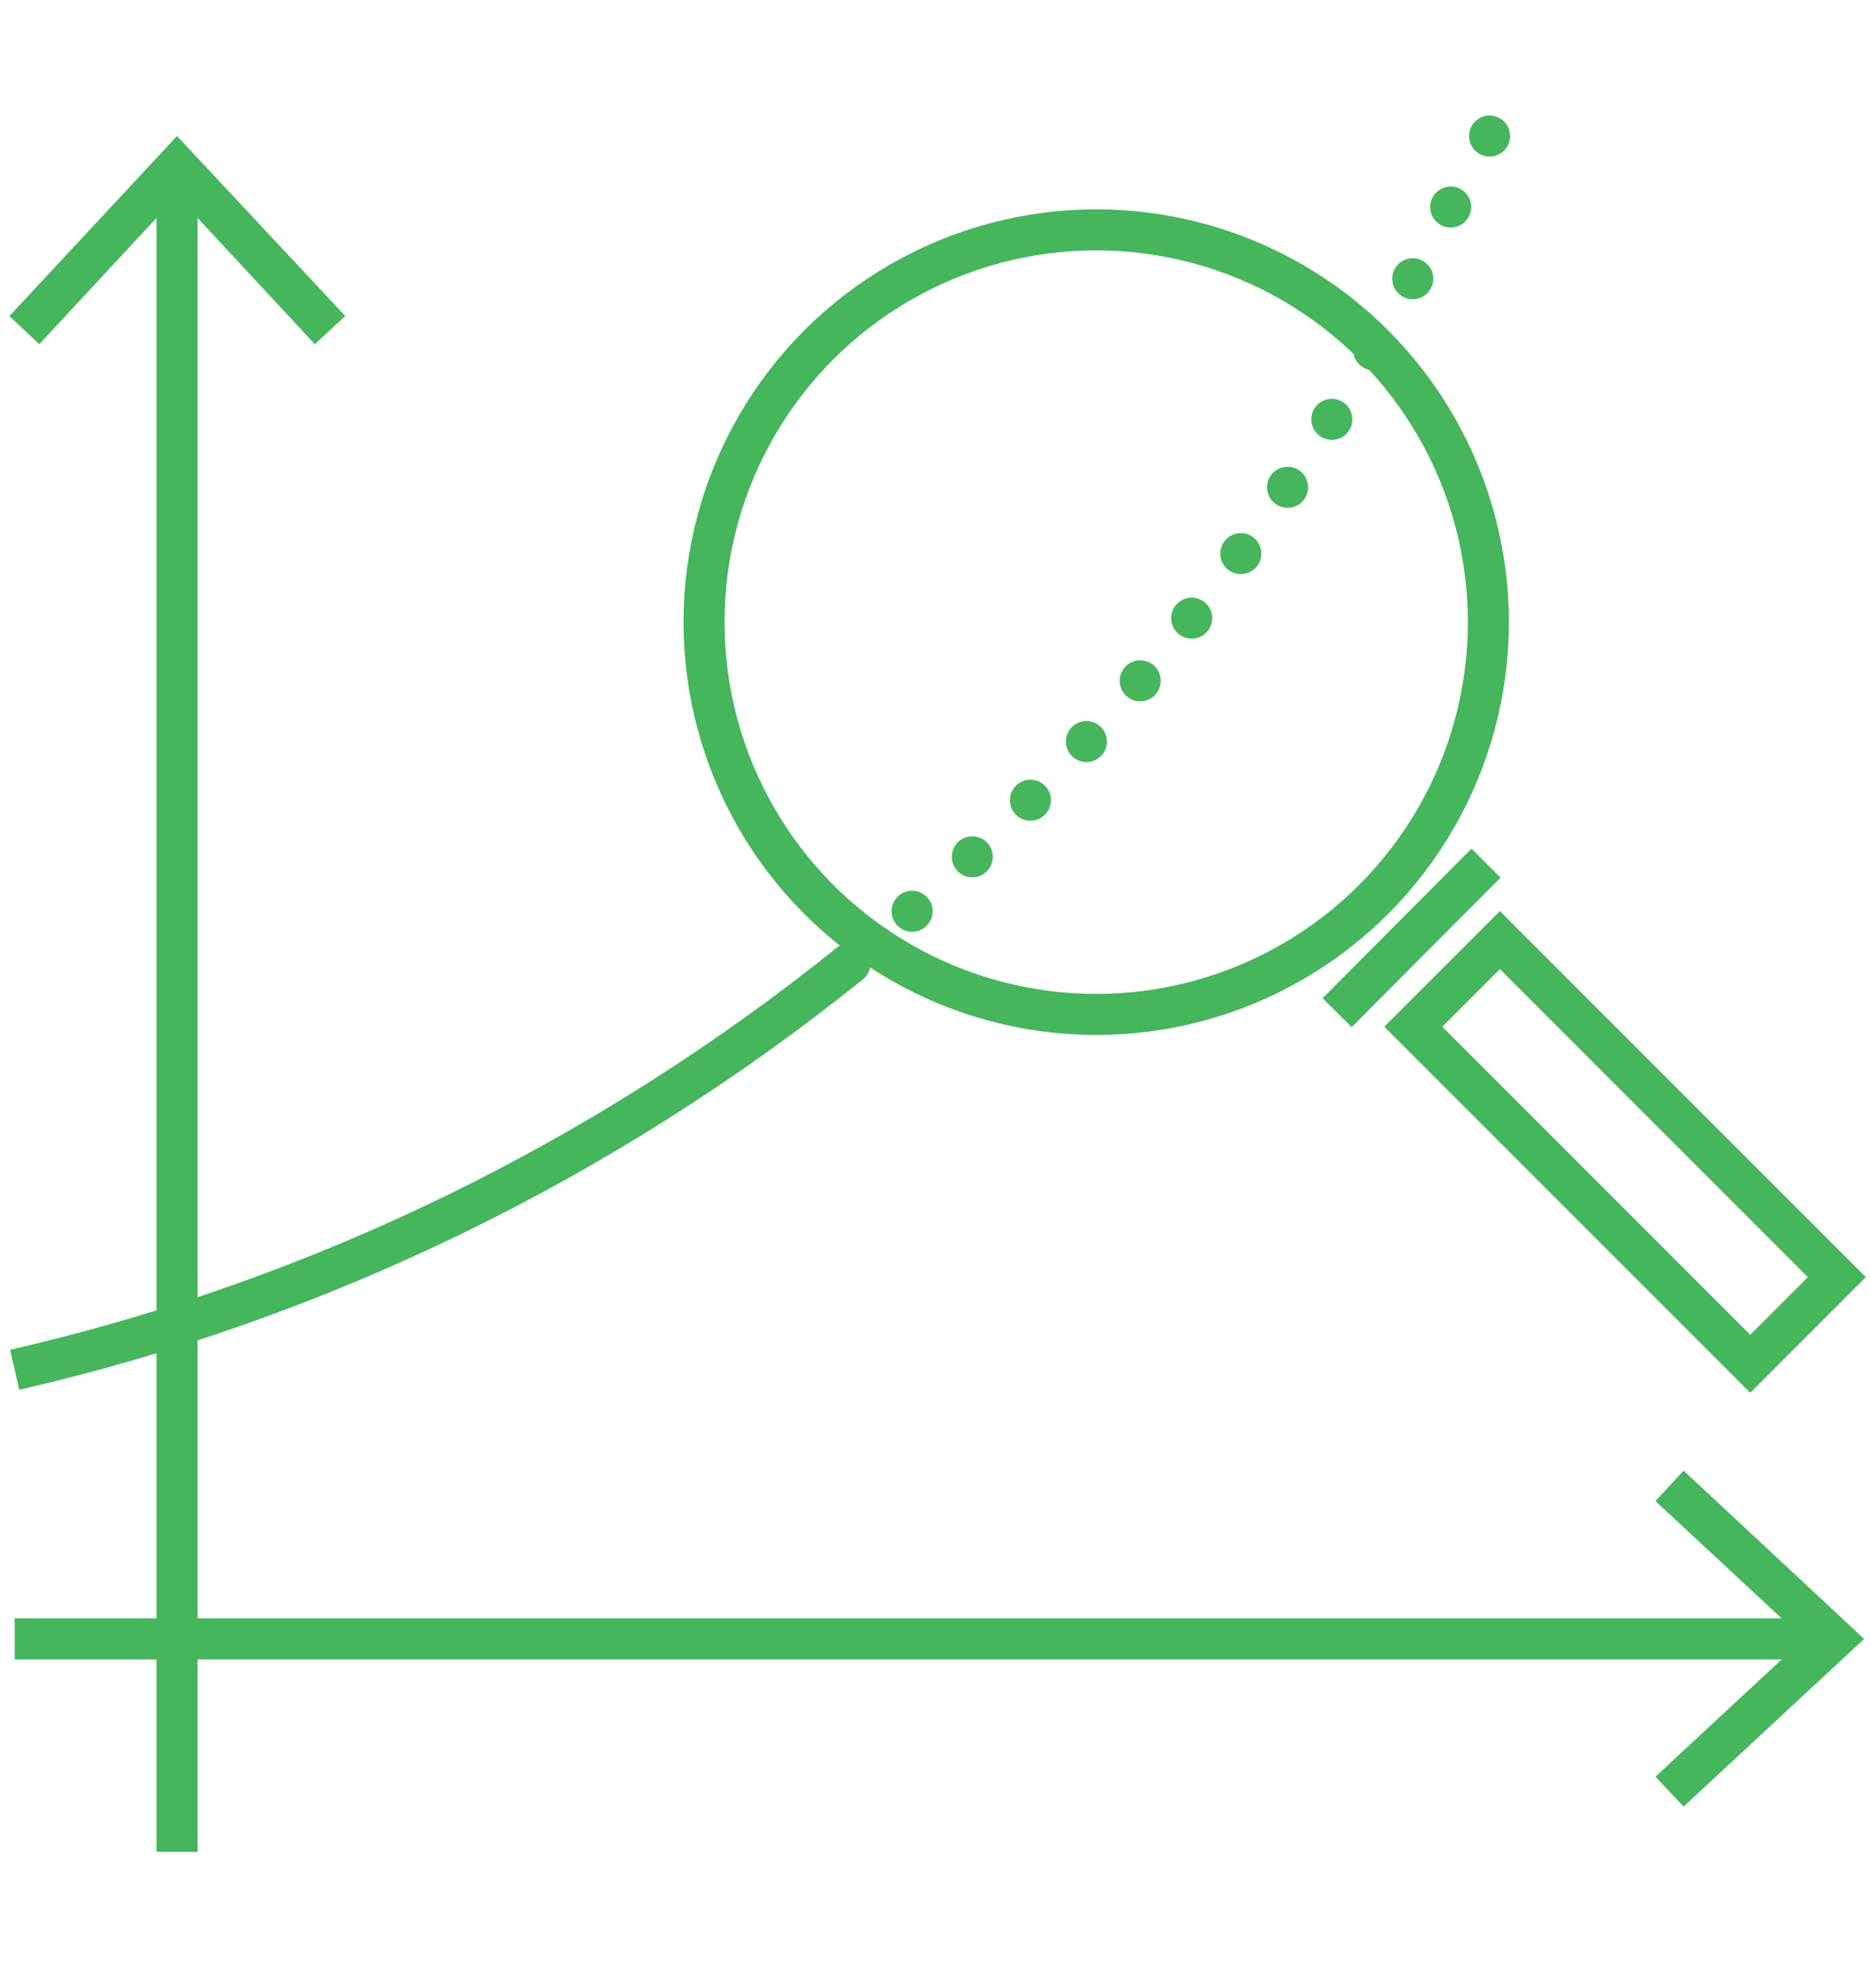 <?xml version="1.0" encoding="UTF-8"?>
<!-- Generator: Adobe Illustrator 28.0.0, SVG Export Plug-In . SVG Version: 6.00 Build 0)  -->
<svg xmlns="http://www.w3.org/2000/svg" xmlns:xlink="http://www.w3.org/1999/xlink" version="1.1" id="Layer_1" x="0px" y="0px" width="319px" height="339px" viewBox="0 0 319 339" style="enable-background:new 0 0 319 339;" xml:space="preserve">
<style type="text/css">
	.st0{fill:none;stroke:#45B65C;stroke-width:7;stroke-miterlimit:10;}
	.st1{fill:#45B65C;}
	.st2{fill:none;stroke:#45B65C;stroke-width:7;stroke-linecap:round;stroke-miterlimit:10;}
	.st3{fill:none;stroke:#45B65C;stroke-width:7;stroke-linecap:round;stroke-miterlimit:10;stroke-dasharray:0,13.836;}
</style>
<g>
	<g>
		<line class="st0" x1="30.2" y1="315.8" x2="30.2" y2="30.7"></line>
		<g>
			<polygon class="st1" points="58.9,53.9 53.7,58.7 30.2,33.4 6.7,58.7 1.6,53.9 30.2,23.2    "></polygon>
		</g>
	</g>
</g>
<g>
	<g>
		<line class="st0" x1="2.5" y1="279.5" x2="310.4" y2="279.5"></line>
		<g>
			<polygon class="st1" points="287.2,308.1 282.4,303 307.7,279.5 282.4,256 287.2,250.8 318,279.5    "></polygon>
		</g>
	</g>
</g>
<g>
	<g>
		<g>
			<line class="st2" x1="145" y1="164.3" x2="145" y2="164.3"></line>
			<path class="st3" d="M155.6,155.4c33.9-29.5,63-65.6,85.1-107.3l10-18.9"></path>
			<line class="st2" x1="254.1" y1="23.2" x2="254.1" y2="23.2"></line>
		</g>
	</g>
	<path class="st0" d="M2.5,233.6c52-11.9,100.7-35.7,142.5-69.3"></path>
</g>
<g>
	<circle class="st0" cx="187" cy="106.1" r="66.9"></circle>
	<line class="st0" x1="228.1" y1="172.7" x2="253.5" y2="147.2"></line>
	
		<rect x="266.8" y="155.8" transform="matrix(0.707 -0.707 0.707 0.707 -57.69 253.573)" class="st0" width="20.9" height="81.3"></rect>
</g>
</svg>
